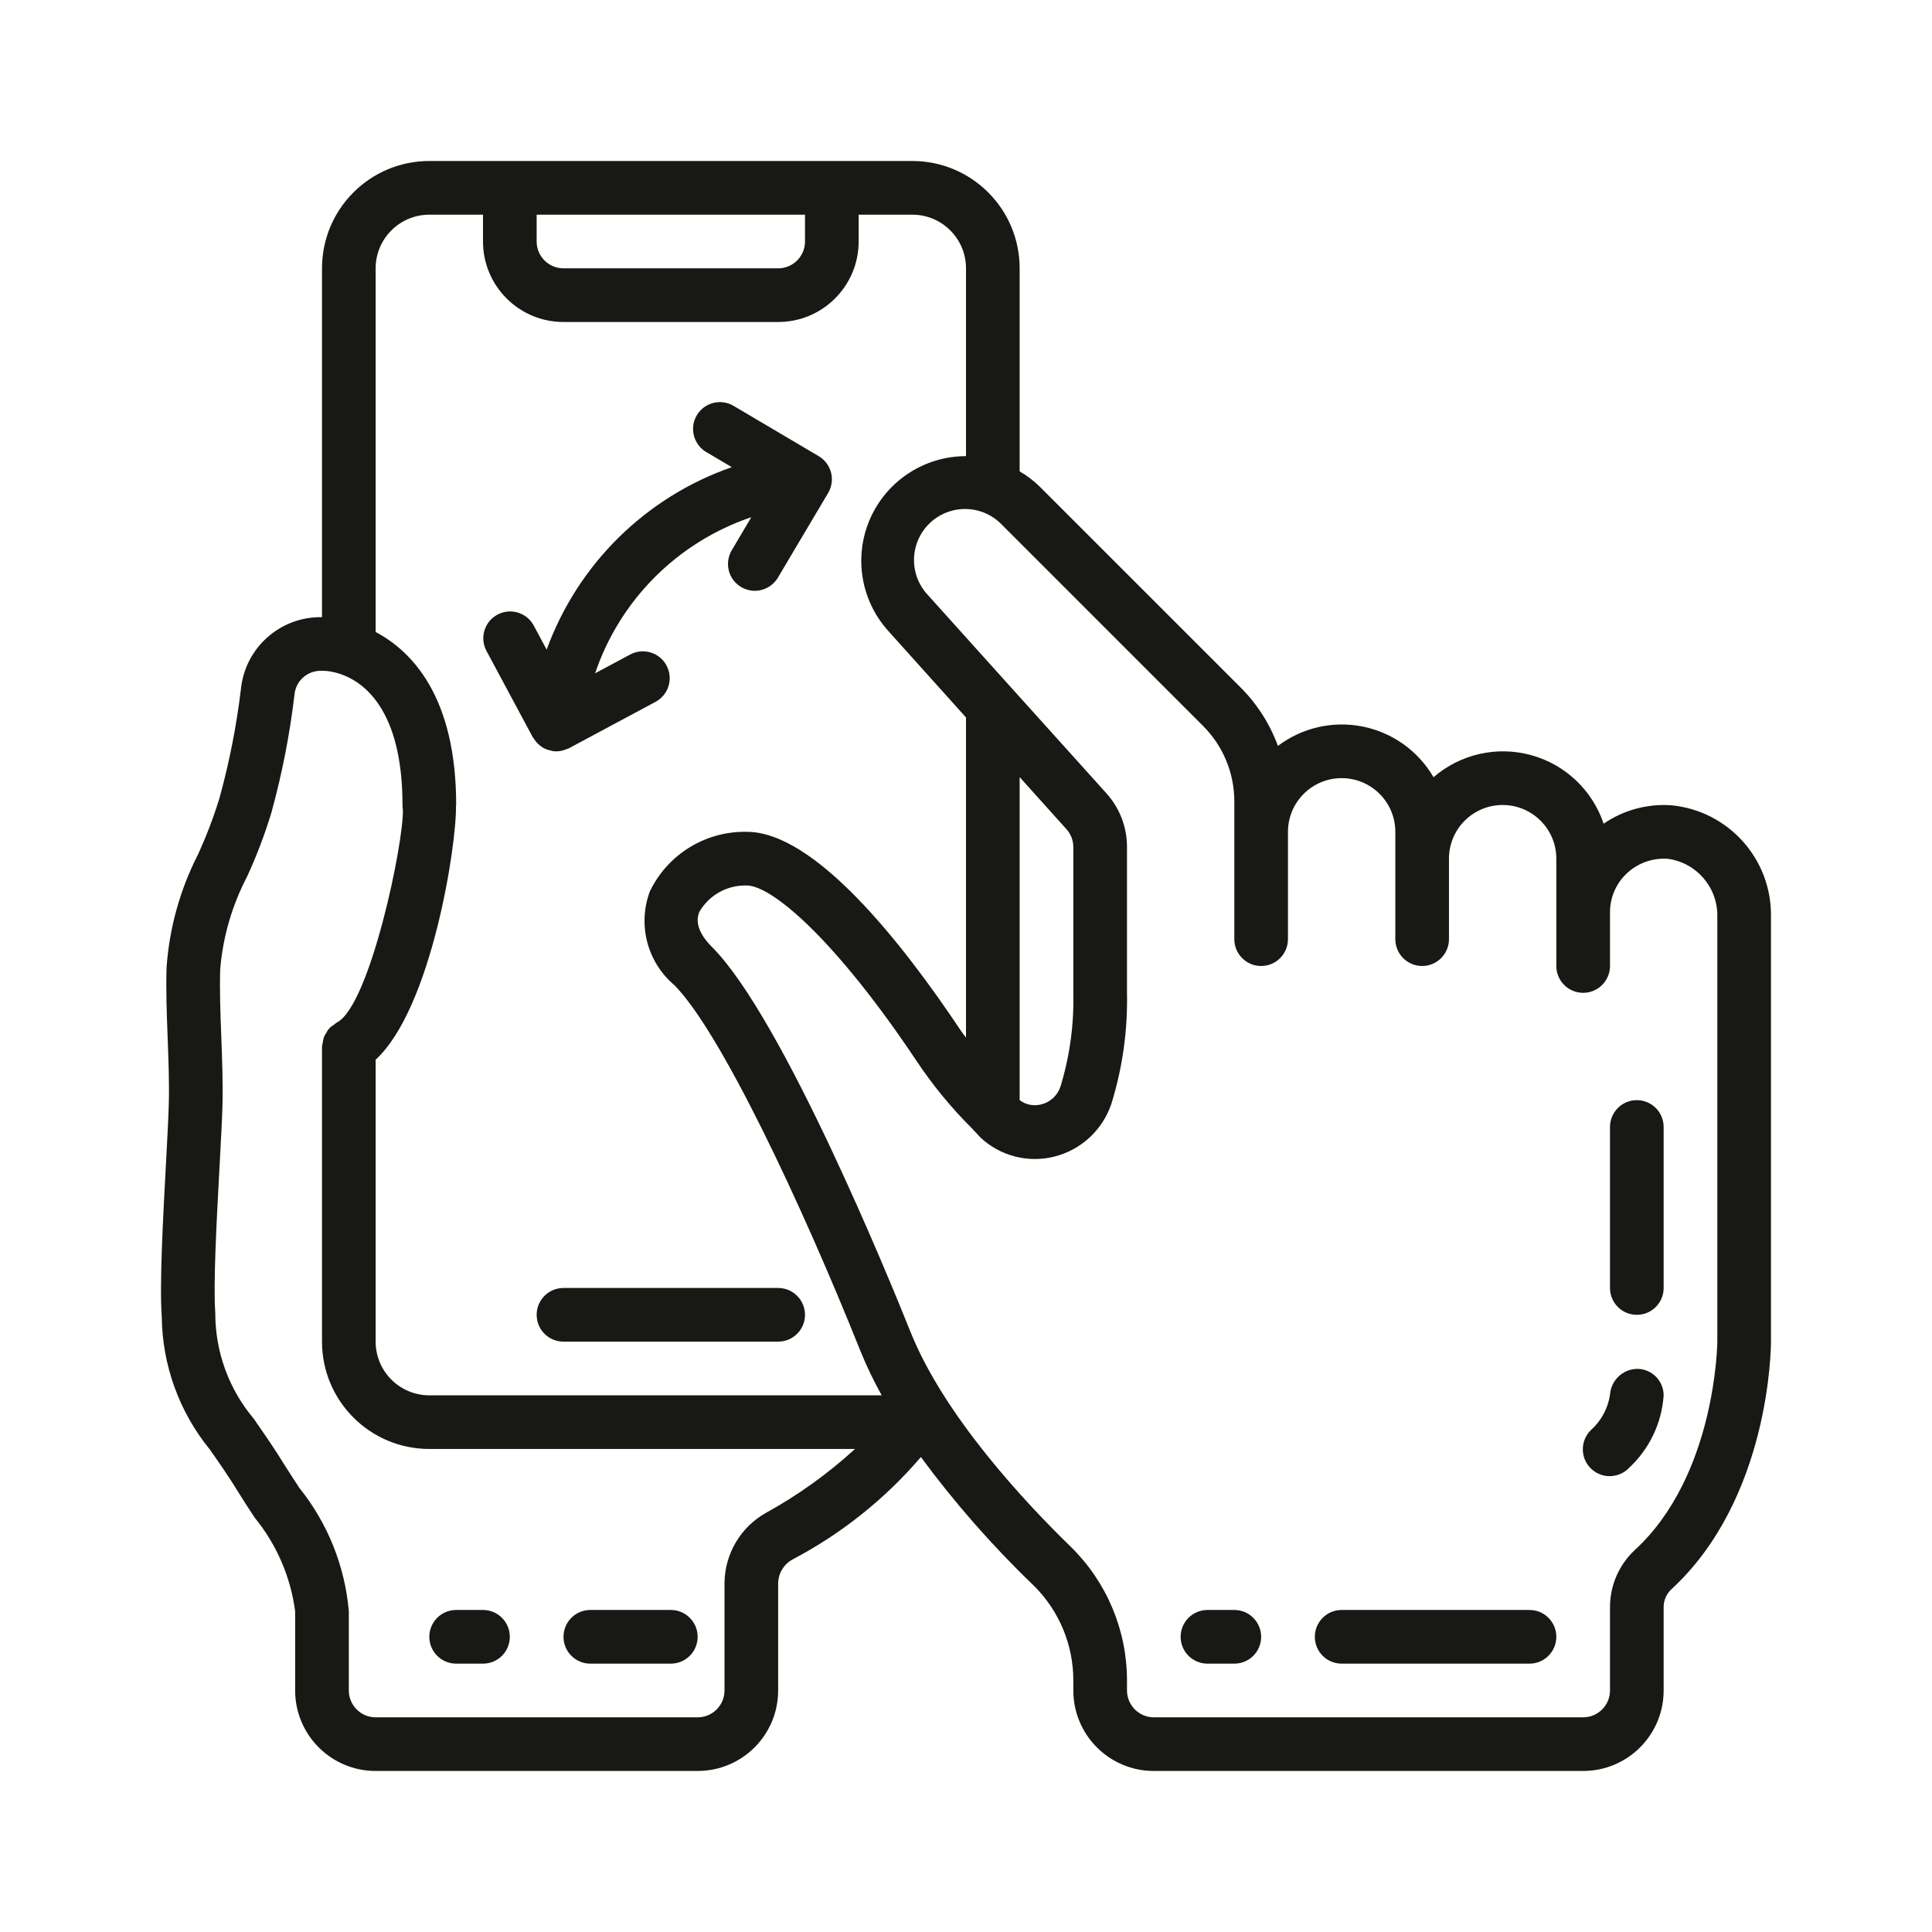<svg width="60" height="60" viewBox="0 0 60 60" fill="none" xmlns="http://www.w3.org/2000/svg">
<path fill-rule="evenodd" clip-rule="evenodd" d="M51.908 25.009C51.162 24.956 50.42 25.157 49.802 25.58C49.452 24.538 48.606 23.739 47.546 23.45C46.486 23.16 45.351 23.418 44.52 24.137C44.046 23.323 43.246 22.75 42.323 22.564C41.398 22.378 40.439 22.597 39.687 23.165C39.438 22.485 39.045 21.868 38.533 21.355L32.296 15.119C32.107 14.933 31.896 14.772 31.666 14.639V8.333C31.666 6.492 30.174 5 28.333 5H13.333C11.492 5 10 6.492 10 8.333V19.166H9.941C8.684 19.172 7.629 20.117 7.486 21.366C7.35 22.516 7.127 23.654 6.82 24.771C6.635 25.379 6.408 25.973 6.142 26.55C5.59 27.634 5.261 28.818 5.174 30.031C5.15 30.746 5.179 31.506 5.207 32.239L5.207 32.244L5.209 32.294C5.234 32.961 5.259 33.649 5.242 34.284C5.231 34.708 5.196 35.355 5.157 36.088L5.153 36.157C5.063 37.824 4.95 39.903 5.024 40.894C5.04 42.397 5.566 43.849 6.515 45.013L6.525 45.027L6.525 45.027C6.788 45.402 7.095 45.84 7.45 46.418C7.595 46.653 7.751 46.89 7.908 47.13C8.59 47.964 9.026 48.972 9.166 50.04V52.499C9.166 53.88 10.286 54.999 11.666 54.999H21.666C23.047 54.999 24.166 53.88 24.166 52.499V49.166C24.173 48.858 24.344 48.578 24.614 48.43C26.132 47.632 27.484 46.553 28.599 45.25C29.65 46.675 30.821 48.01 32.099 49.237C32.891 50.017 33.336 51.083 33.333 52.194V52.499C33.333 53.88 34.452 54.999 35.833 54.999H49.166C50.547 54.999 51.666 53.88 51.666 52.499V49.939C51.658 49.728 51.739 49.522 51.889 49.372C54.964 46.56 54.999 41.864 54.999 41.666V28.474C55.03 26.689 53.685 25.181 51.908 25.009ZM25 6.667V7.5C25 7.96 24.627 8.333 24.166 8.333H17.5C17.039 8.333 16.666 7.96 16.666 7.5V6.667H25ZM13.333 6.667H15V7.5C15 8.881 16.119 10 17.5 10H24.166C25.547 10 26.666 8.881 26.666 7.5V6.667H28.333C29.254 6.667 30 7.413 30 8.333V14.166C28.716 14.166 27.552 14.921 27.029 16.094C26.507 17.267 26.724 18.637 27.583 19.591L30 22.281V32.225C29.979 32.194 29.956 32.166 29.934 32.137L29.934 32.137L29.934 32.137C29.908 32.105 29.883 32.072 29.86 32.037C27.972 29.204 25.284 25.833 23.193 25.833C21.914 25.806 20.737 26.53 20.182 27.683C19.796 28.714 20.098 29.876 20.937 30.589C22.361 32.014 24.873 37.335 26.729 41.975C26.919 42.441 27.138 42.894 27.382 43.333H13.333C12.413 43.333 11.666 42.587 11.666 41.666V32.91C13.405 31.311 14.19 26.211 14.161 25H14.167C14.167 21.66 12.815 20.238 11.666 19.627V8.333C11.666 7.413 12.413 6.667 13.333 6.667ZM33.119 25.75C33.257 25.902 33.333 26.1 33.333 26.306V30.833C33.357 31.816 33.223 32.797 32.936 33.738C32.847 34.017 32.62 34.229 32.335 34.299C32.104 34.359 31.858 34.31 31.666 34.166V24.134L33.119 25.75ZM23.791 46.981C22.999 47.424 22.507 48.259 22.5 49.166V52.499C22.5 52.959 22.127 53.333 21.666 53.333H11.666C11.206 53.333 10.833 52.959 10.833 52.499V50.04C10.713 48.642 10.18 47.31 9.301 46.214C9.152 45.989 9.007 45.765 8.87 45.548C8.526 44.989 8.225 44.557 7.964 44.181L7.881 44.06C7.106 43.141 6.683 41.977 6.686 40.775C6.62 39.89 6.729 37.872 6.817 36.251L6.825 36.1C6.864 35.383 6.897 34.751 6.909 34.335C6.926 33.631 6.899 32.899 6.872 32.19C6.844 31.451 6.818 30.753 6.839 30.095C6.924 29.092 7.207 28.116 7.673 27.225C7.97 26.579 8.223 25.915 8.429 25.235C8.76 24.032 9 22.806 9.146 21.568C9.185 21.157 9.528 20.84 9.941 20.833H10.077C10.219 20.841 10.359 20.867 10.494 20.909C10.506 20.914 10.518 20.917 10.531 20.92C10.54 20.922 10.55 20.925 10.559 20.928C11.277 21.166 12.5 22.016 12.5 25C12.5 25.045 12.504 25.091 12.511 25.136C12.552 26.123 11.489 31.24 10.461 31.754C10.428 31.776 10.397 31.801 10.367 31.828C10.267 31.881 10.186 31.966 10.137 32.069C10.107 32.112 10.081 32.158 10.06 32.207C10.041 32.264 10.03 32.324 10.024 32.384C10.013 32.422 10.005 32.46 10 32.499V41.666C10 43.507 11.492 44.999 13.333 44.999H26.553C25.714 45.767 24.787 46.432 23.791 46.981ZM53.333 41.666C53.333 41.708 53.29 45.833 50.764 48.143C50.269 48.609 49.992 49.26 50 49.939V52.499C50 52.959 49.627 53.333 49.166 53.333H35.833C35.373 53.333 35 52.959 35 52.499V52.194C35.001 50.632 34.373 49.135 33.258 48.04C31.847 46.67 29.322 43.978 28.274 41.357C27.629 39.746 24.306 31.607 22.112 29.41C21.717 29.014 21.583 28.647 21.718 28.32C22.02 27.797 22.586 27.482 23.19 27.5C23.981 27.5 25.971 29.209 28.473 32.962C28.978 33.717 29.557 34.42 30.201 35.059C30.228 35.093 30.258 35.125 30.29 35.154C30.319 35.182 30.346 35.214 30.374 35.245L30.374 35.245C30.396 35.271 30.419 35.296 30.442 35.32C31.056 35.899 31.922 36.125 32.74 35.92C33.574 35.712 34.243 35.092 34.516 34.276C34.861 33.162 35.024 31.999 35 30.833V26.305C35.001 25.687 34.772 25.091 34.357 24.633L31.43 21.383L31.416 21.368L28.82 18.483C28.43 18.072 28.289 17.485 28.45 16.942C28.611 16.399 29.049 15.983 29.6 15.851C30.151 15.719 30.73 15.89 31.12 16.301L37.356 22.538C37.983 23.161 38.334 24.008 38.333 24.891V29.166C38.333 29.627 38.706 30 39.166 30C39.626 30 39.999 29.627 39.999 29.166V25.833C39.999 24.913 40.746 24.166 41.666 24.166C42.587 24.166 43.333 24.913 43.333 25.833V29.166C43.333 29.627 43.706 30 44.166 30C44.626 30 44.999 29.627 44.999 29.166V26.666C44.999 25.746 45.745 25 46.666 25C47.586 25 48.333 25.746 48.333 26.666V30C48.333 30.46 48.706 30.833 49.166 30.833C49.627 30.833 50 30.46 50 30V28.333C49.999 27.891 50.175 27.467 50.489 27.155C50.833 26.815 51.306 26.639 51.789 26.67C52.689 26.788 53.355 27.566 53.333 28.474V41.666ZM16.666 40.833C16.666 41.293 17.039 41.666 17.5 41.666H24.166C24.627 41.666 25 41.293 25 40.833C25 40.373 24.627 39.999 24.166 39.999H17.5C17.039 39.999 16.666 40.373 16.666 40.833ZM15 49.999H14.167C13.706 49.999 13.333 50.372 13.333 50.833C13.333 51.293 13.706 51.666 14.167 51.666H15C15.46 51.666 15.833 51.293 15.833 50.833C15.833 50.372 15.46 49.999 15 49.999ZM18.333 49.999H20.833C21.293 49.999 21.666 50.372 21.666 50.833C21.666 51.293 21.293 51.666 20.833 51.666H18.333C17.873 51.666 17.5 51.293 17.5 50.833C17.5 50.372 17.873 49.999 18.333 49.999ZM50 35C50 34.539 50.373 34.166 50.833 34.166C51.293 34.166 51.666 34.539 51.666 35V40C51.666 40.46 51.293 40.833 50.833 40.833C50.373 40.833 50 40.46 50 40V35ZM50.853 42.511C50.402 42.514 50.03 42.864 50 43.314C49.937 43.737 49.729 44.125 49.41 44.41C49.194 44.62 49.107 44.929 49.183 45.221C49.259 45.512 49.487 45.739 49.778 45.816C50.069 45.892 50.38 45.805 50.589 45.589C51.223 45.002 51.608 44.195 51.666 43.333C51.665 42.883 51.303 42.517 50.853 42.511ZM37.5 49.999H38.333C38.793 49.999 39.166 50.372 39.166 50.833C39.166 51.293 38.793 51.666 38.333 51.666H37.5C37.039 51.666 36.666 51.293 36.666 50.833C36.666 50.372 37.039 49.999 37.5 49.999ZM47.499 49.999H41.666C41.206 49.999 40.833 50.372 40.833 50.833C40.833 51.293 41.206 51.666 41.666 51.666H47.499C47.96 51.666 48.333 51.293 48.333 50.833C48.333 50.372 47.96 49.999 47.499 49.999ZM16.587 22.951C16.571 22.933 16.558 22.914 16.545 22.894L15.099 20.198C14.895 19.794 15.05 19.302 15.449 19.088C15.847 18.874 16.344 19.017 16.567 19.411L16.977 20.175C17.945 17.517 20.056 15.437 22.727 14.508L21.953 14.05C21.688 13.903 21.524 13.623 21.524 13.319C21.524 13.016 21.69 12.737 21.956 12.591C22.221 12.445 22.546 12.455 22.802 12.616L25.425 14.166C25.616 14.279 25.754 14.463 25.809 14.677C25.864 14.892 25.831 15.12 25.718 15.311L24.158 17.94C24.006 18.196 23.729 18.351 23.431 18.348C23.134 18.344 22.86 18.182 22.715 17.922C22.569 17.663 22.573 17.345 22.725 17.089L23.333 16.062C21.049 16.834 19.255 18.626 18.481 20.91L19.57 20.327C19.976 20.109 20.482 20.261 20.699 20.667C20.917 21.072 20.765 21.578 20.359 21.796L17.672 23.236C17.658 23.243 17.643 23.248 17.628 23.253C17.619 23.256 17.61 23.26 17.601 23.263C17.58 23.272 17.558 23.281 17.536 23.288C17.453 23.317 17.366 23.332 17.279 23.334C17.235 23.334 17.191 23.33 17.148 23.323C17.143 23.322 17.139 23.32 17.135 23.318C17.13 23.315 17.125 23.312 17.119 23.312C17.023 23.295 16.931 23.261 16.846 23.211C16.84 23.207 16.834 23.203 16.829 23.198C16.824 23.194 16.819 23.189 16.814 23.186C16.747 23.139 16.687 23.083 16.635 23.019C16.618 22.997 16.602 22.975 16.587 22.951Z" fill="#181815"/>
</svg>
